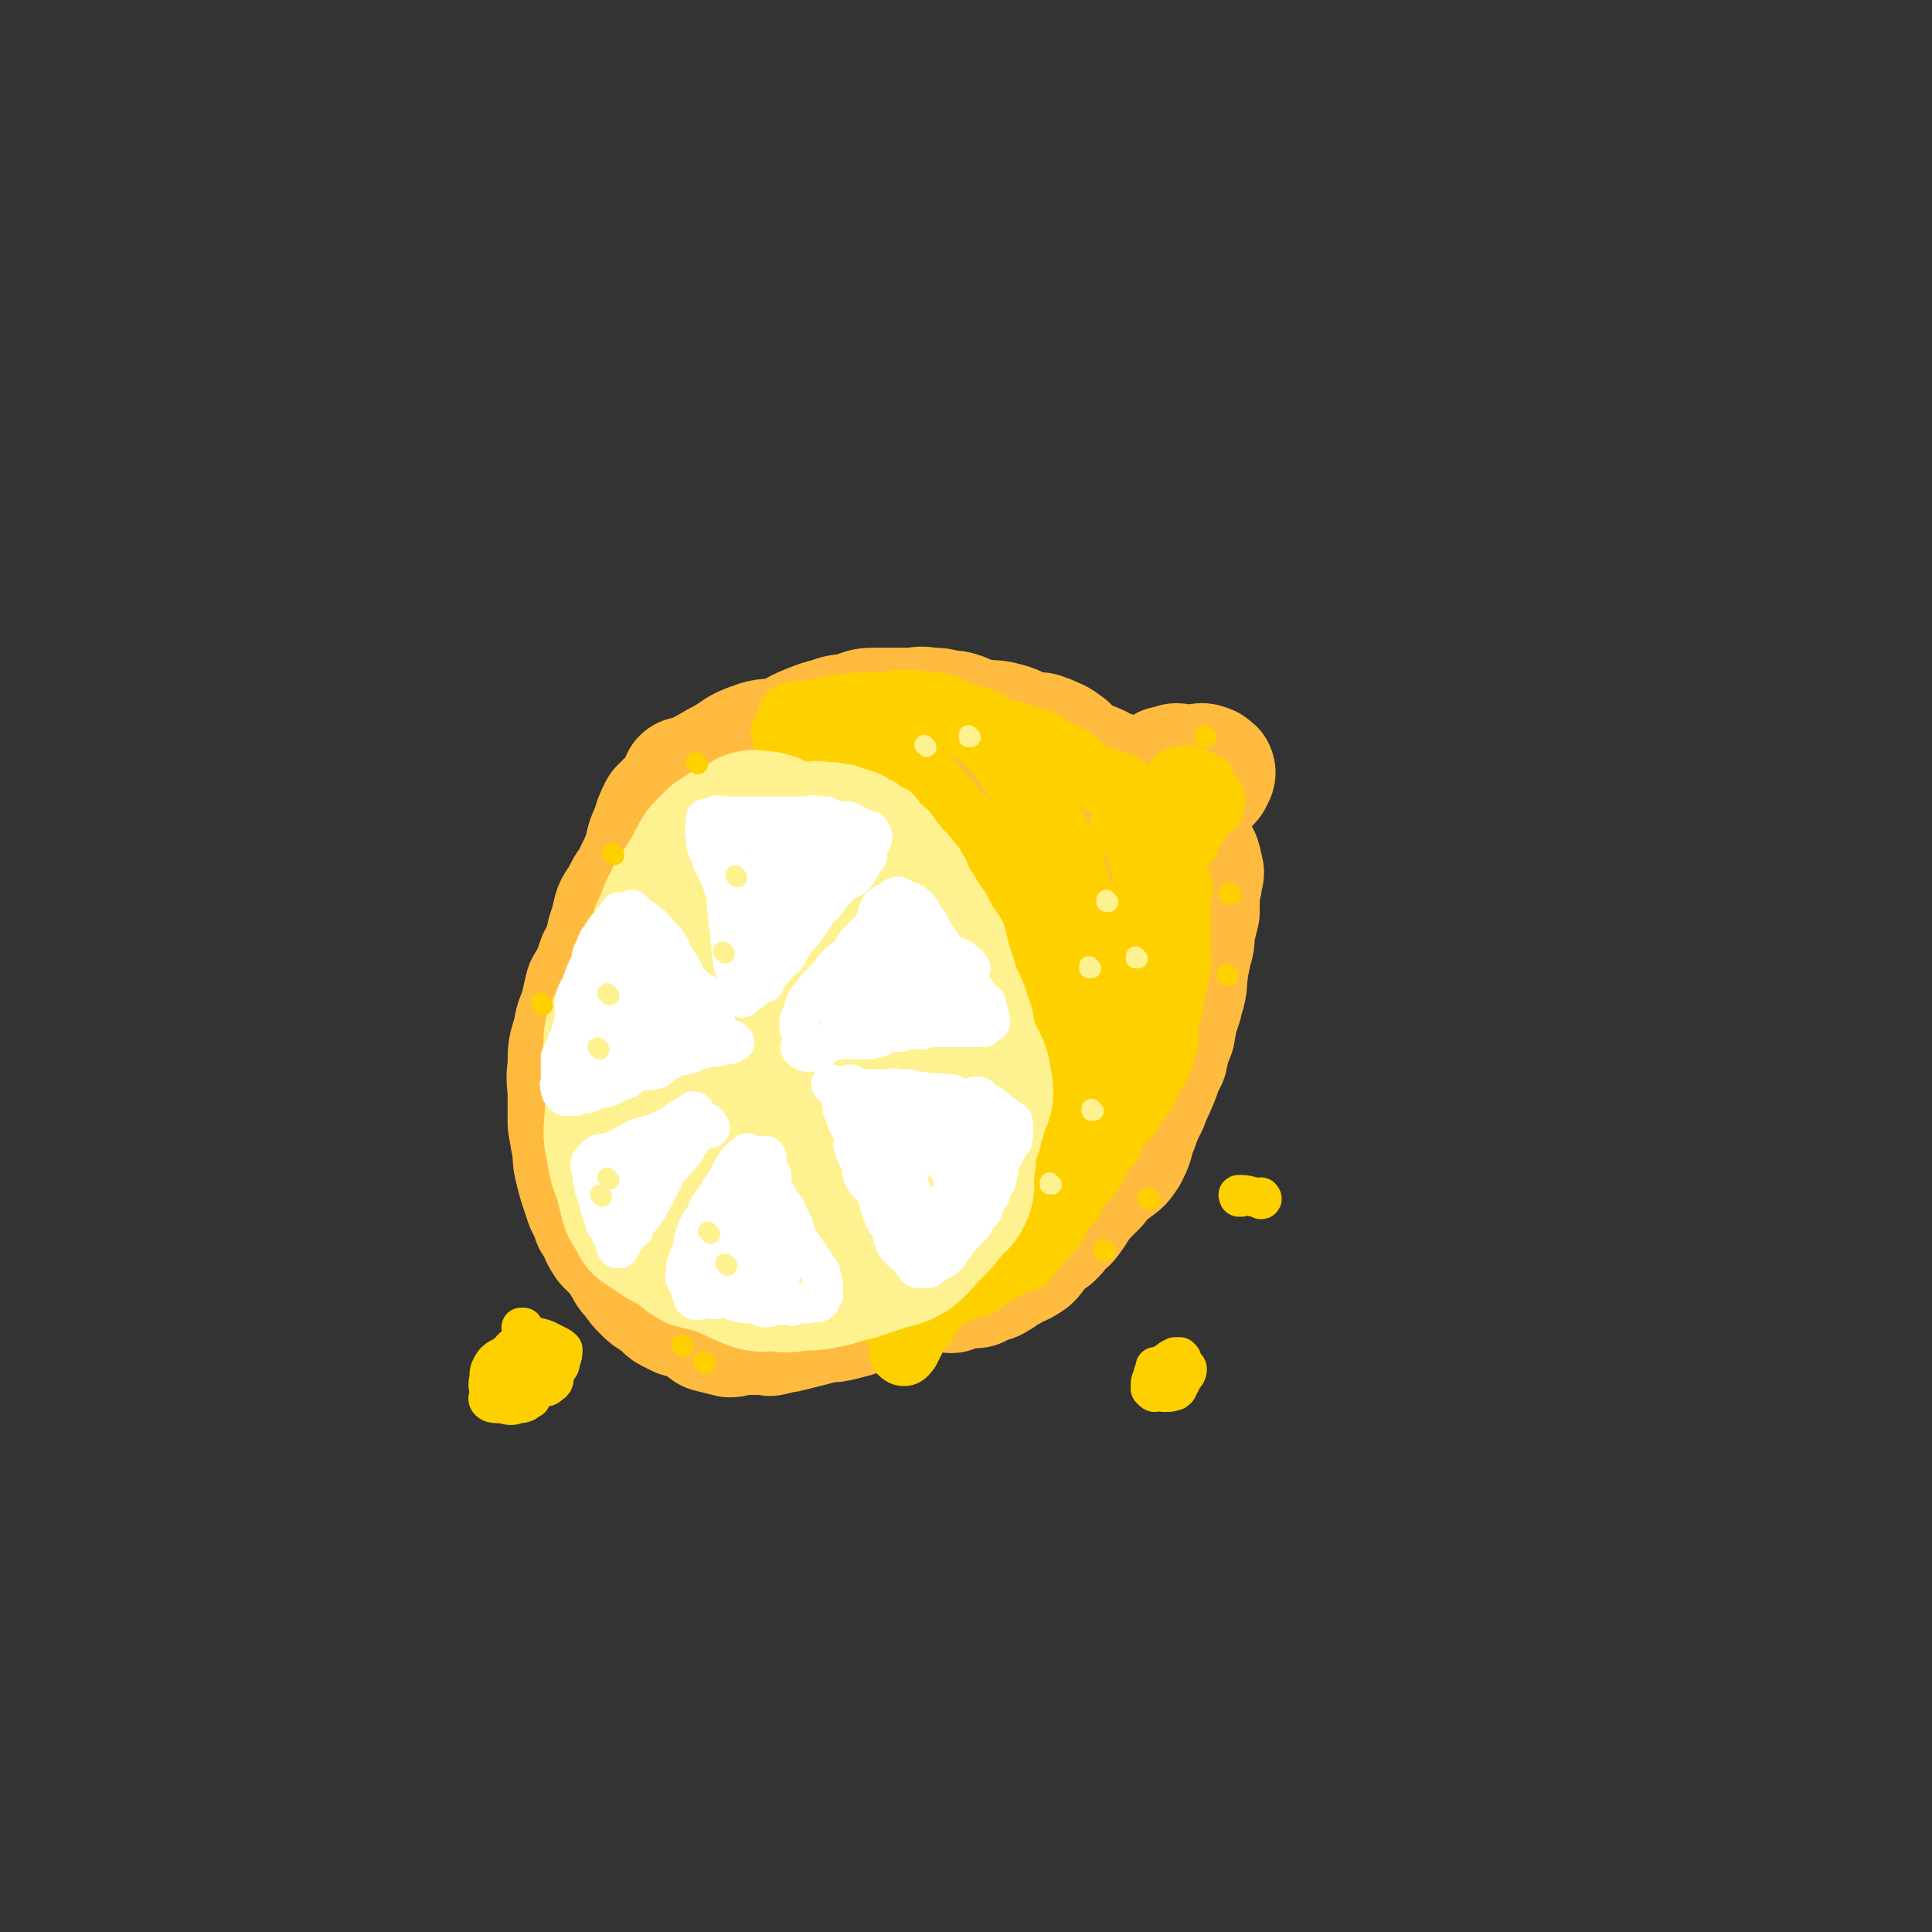 <svg viewBox='0 0 786 786' version='1.1' xmlns='http://www.w3.org/2000/svg' xmlns:xlink='http://www.w3.org/1999/xlink'><rect x="0" y="0" width="786" height="786" fill="#333333" stroke="none"/><g fill='none' stroke='rgb(255,187,64)' stroke-width='53' stroke-linecap='round' stroke-linejoin='round'><path d='M280,319c0,0 -1,-1 -1,-1 0,0 0,0 1,1 0,0 0,0 0,0 0,0 -1,-1 -1,-1 0,0 0,0 1,1 0,0 0,0 0,0 2,-1 2,-1 5,-3 6,-3 5,-3 11,-6 5,-3 5,-4 11,-6 5,-2 6,-1 11,-2 6,-2 6,-3 11,-5 5,-2 5,-2 9,-3 5,-2 5,-1 9,-2 4,-1 4,-2 8,-2 4,0 4,0 7,0 4,0 4,0 8,0 4,0 4,-1 8,0 4,0 4,0 7,1 3,0 3,0 6,1 1,1 1,2 3,2 4,1 4,0 7,1 4,0 4,0 8,1 4,1 4,2 8,3 3,1 3,1 6,1 3,1 3,1 5,2 3,1 3,2 5,3 2,2 2,2 4,4 2,1 2,1 4,2 2,1 3,1 5,2 4,2 3,2 7,3 2,1 2,1 5,2 2,0 2,0 3,1 1,1 1,0 2,1 1,0 1,-1 1,0 1,0 1,0 2,1 0,0 0,0 -1,0 0,0 0,0 0,0 1,0 0,-1 0,-1 0,0 0,0 0,1 0,0 0,0 0,0 1,0 0,-1 0,-1 0,0 0,0 0,1 0,0 0,0 0,0 1,0 0,-1 0,-1 0,0 0,0 0,1 0,0 0,0 0,0 1,0 0,-1 0,-1 0,0 1,0 1,1 0,0 0,0 0,0 0,-1 0,-1 0,-1 1,-1 1,-1 1,-1 0,0 0,0 0,0 1,-1 1,-1 1,-1 1,-1 1,-1 1,-1 1,-1 1,0 1,0 1,-1 1,-1 2,-1 1,-1 1,0 2,0 0,-1 0,-2 0,-2 1,-1 2,0 3,0 1,-1 1,-1 1,-1 1,-1 1,0 2,0 1,0 1,0 2,0 0,0 0,0 1,0 1,0 1,0 2,0 1,0 1,0 2,0 1,0 2,-1 3,0 1,0 1,0 2,1 0,0 0,0 0,0 0,0 0,0 0,0 0,0 1,0 0,1 0,0 0,0 0,0 -1,1 0,1 -1,2 0,0 -1,0 -1,0 -1,1 -1,1 -2,2 -1,1 -1,1 -3,2 0,0 -1,-1 -1,0 -1,0 0,1 -1,2 0,1 -1,0 -2,1 0,1 0,2 -1,3 -1,2 -2,1 -3,3 -1,1 0,2 -1,3 0,0 0,0 -1,0 0,0 0,1 0,1 0,0 0,0 -1,1 0,0 -1,-1 -1,0 0,0 0,0 0,1 0,0 0,0 0,0 1,0 0,-1 0,-1 0,0 0,0 0,1 0,0 0,0 0,0 1,0 0,-1 0,-1 0,0 0,0 0,1 0,0 0,0 0,0 1,0 0,-1 0,-1 0,0 0,0 0,1 0,0 0,0 0,0 1,0 0,-1 0,-1 0,0 0,0 0,1 0,0 0,0 0,0 1,0 0,-1 0,-1 0,0 0,0 0,1 0,0 0,0 0,0 1,0 0,-1 0,-1 0,0 0,0 0,1 0,0 0,0 0,0 1,0 1,-1 1,0 1,0 1,0 1,1 0,0 0,0 0,1 1,1 1,1 1,2 1,1 0,1 0,2 0,1 0,1 0,2 1,1 1,0 1,2 1,1 0,1 0,2 0,1 1,1 0,2 0,2 0,2 -1,3 0,2 0,2 0,3 -1,3 -1,3 -1,6 0,2 1,2 0,5 0,3 -1,2 -1,5 -1,3 0,3 -1,5 0,4 0,4 -1,8 0,3 0,3 -1,6 -1,3 -1,2 -3,5 -1,2 -1,2 -2,5 -1,3 -1,3 -2,6 -1,4 -2,3 -3,6 -2,4 -2,4 -4,8 -3,7 -3,7 -7,13 -1,2 -1,2 -3,4 -2,2 -2,2 -3,4 -1,3 0,3 -2,6 -1,2 -2,1 -3,3 -2,2 -1,2 -2,4 -1,2 -2,2 -3,5 -1,2 0,2 -1,5 -1,2 -1,2 -2,4 0,2 0,2 0,3 -1,2 -1,2 -2,4 -1,0 -1,0 -3,1 -2,1 -2,1 -4,3 -2,1 -2,1 -4,3 -2,1 -2,1 -3,2 -2,1 -2,1 -4,2 -1,1 -1,1 -3,2 -1,0 -1,0 -2,1 -2,1 -2,1 -3,2 -1,0 -1,1 -1,1 -1,1 -1,1 -2,2 -1,1 -1,1 -3,3 0,0 0,0 0,0 -1,1 -1,1 -2,2 0,0 0,0 -1,0 0,1 0,0 -1,1 0,0 0,-1 0,0 -1,0 -1,0 -2,1 0,0 0,0 0,0 0,0 0,0 0,0 -1,0 -1,0 -2,0 0,0 0,0 1,0 0,0 0,0 0,0 0,0 -1,-1 -1,-1 0,0 0,0 1,1 0,0 0,0 1,0 1,0 1,0 2,0 2,-1 1,-1 3,-2 1,-1 1,-1 2,-2 1,-1 0,-1 2,-3 3,-2 3,-2 6,-4 4,-2 4,-2 9,-4 4,-3 5,-2 9,-5 5,-4 5,-4 9,-9 4,-5 4,-5 8,-10 4,-5 4,-5 8,-10 4,-4 4,-4 8,-9 3,-4 4,-4 7,-9 6,-9 5,-10 9,-20 2,-5 2,-5 4,-11 2,-5 2,-5 4,-9 1,-4 1,-4 2,-9 1,-3 1,-3 1,-7 1,-4 1,-4 2,-8 0,-4 0,-4 0,-8 1,-3 1,-3 1,-6 1,-2 1,-2 0,-4 0,-2 0,-2 -1,-3 0,0 0,0 0,0 0,0 0,0 0,0 1,0 0,-1 0,-1 0,0 0,0 0,1 0,0 0,0 0,0 1,0 0,-1 0,-1 -1,0 -1,1 -1,2 0,2 0,2 0,4 -1,3 -2,3 -2,6 0,5 1,6 0,11 0,7 -1,7 -1,14 -1,6 0,6 -1,11 0,6 -1,6 -2,11 -2,6 -2,6 -3,12 -2,5 -2,5 -3,10 -2,4 -2,4 -3,7 -2,5 -2,5 -4,9 -1,4 -2,4 -3,7 -2,4 -1,4 -3,7 -1,5 -1,5 -3,9 -2,3 -2,3 -5,5 -2,2 -2,1 -5,4 -1,1 -1,1 -2,3 -2,2 -2,2 -4,4 -2,2 -2,2 -4,5 -1,1 -1,2 -2,3 -2,3 -2,3 -5,5 -1,2 -1,2 -3,4 -3,2 -3,2 -5,4 -2,2 -2,3 -4,5 -3,2 -3,2 -6,3 -1,1 -1,1 -2,1 -2,1 -2,1 -3,2 -1,1 -1,1 -3,2 -1,1 -1,0 -3,1 -2,1 -2,1 -4,2 -2,0 -2,0 -3,-1 -2,0 -2,0 -3,0 -2,1 -2,2 -4,3 -2,0 -2,-1 -5,-1 -3,1 -3,1 -5,1 -3,0 -3,0 -5,0 -2,1 -2,1 -3,2 -1,0 -1,0 -3,1 -1,0 -1,0 -3,0 -2,1 -2,1 -4,2 -2,0 -2,0 -3,0 -2,1 -2,1 -3,1 -2,0 -2,0 -4,0 -1,1 -1,1 -2,1 -1,0 -1,0 -2,0 -1,1 -1,0 -3,0 -2,0 -2,0 -3,0 -1,0 -1,0 -1,0 -1,0 -1,0 -1,0 -1,0 -1,0 -2,0 0,0 0,0 1,0 0,0 0,0 0,0 0,1 -1,0 -1,0 0,0 0,0 1,0 0,0 0,0 0,0 0,1 -1,0 -1,0 0,0 0,0 1,0 0,0 0,0 0,0 0,1 -1,1 -1,0 0,0 0,0 1,-1 0,0 0,-1 0,-1 1,0 1,0 2,-1 1,-1 1,-1 2,-2 1,-1 1,-1 2,-3 0,0 0,-1 0,-2 0,-1 0,-1 0,-3 0,-2 0,-2 0,-4 0,-2 0,-2 0,-3 0,0 0,0 0,0 -1,-1 -1,-1 -1,-2 -1,-1 -2,-1 -2,-3 -1,-1 0,-2 0,-3 -1,-2 -2,-1 -2,-3 -1,-2 0,-2 0,-3 -1,-4 -1,-3 -1,-7 -1,-3 0,-3 0,-7 -1,-4 -1,-4 -2,-8 0,-4 0,-4 0,-8 -1,-4 -1,-4 -2,-8 -1,-4 -1,-4 -1,-7 -1,-5 -1,-5 -2,-9 -1,-6 -1,-6 -3,-11 -1,-4 -1,-4 -2,-9 -1,-5 -1,-5 -2,-10 -1,-5 -1,-4 -2,-9 -1,-4 -1,-4 -3,-8 0,-3 0,-3 -2,-6 -1,-3 -1,-3 -2,-6 -1,-3 -1,-3 -2,-5 -1,-3 -1,-3 -2,-6 -2,-3 -2,-3 -3,-5 -2,-3 -2,-2 -4,-5 -1,-2 -1,-2 -2,-4 -1,-2 -1,-2 -3,-4 -1,-2 -1,-2 -2,-3 -2,-2 -2,-2 -3,-3 -1,-2 -1,-2 -1,-3 -1,-2 -1,-1 -2,-2 -1,-1 -1,-1 -2,-2 0,0 0,0 -1,0 -1,0 -1,0 -1,0 -1,0 -1,0 -1,0 0,0 0,0 0,0 0,0 0,0 0,0 0,0 -1,-1 -1,-1 0,0 0,0 1,1 0,0 0,0 0,0 -1,0 -1,-1 -2,0 -1,0 -1,0 -2,1 0,0 0,0 -1,0 -2,2 -2,2 -3,3 -2,2 -2,2 -3,5 -2,2 -2,2 -3,5 -2,3 -2,3 -4,6 -3,5 -3,5 -5,10 -3,6 -3,6 -5,11 -3,5 -3,5 -5,10 -3,6 -2,6 -4,11 -3,6 -3,6 -5,11 -1,6 0,7 -1,13 -1,5 -1,5 -2,11 0,5 0,5 0,10 -1,6 -1,6 -1,11 0,5 1,5 2,10 0,5 0,5 0,9 1,4 1,4 2,8 1,5 1,6 3,11 1,4 1,4 3,7 2,2 2,2 4,4 2,2 2,3 4,6 1,2 1,2 3,4 2,3 2,3 4,5 2,2 2,2 4,3 1,1 1,1 3,2 2,1 1,2 3,3 2,1 2,1 4,2 3,1 3,0 6,1 3,2 3,3 6,5 4,1 4,1 8,2 2,0 2,-1 5,-1 2,0 2,0 4,0 3,0 3,0 5,0 2,0 2,1 3,0 3,0 3,-1 6,-1 4,-1 4,-1 8,-2 4,-1 4,-1 7,-2 4,0 4,0 8,-1 4,-1 4,-1 7,-2 3,-1 3,-1 6,-2 4,-2 4,-2 8,-4 4,-3 4,-3 7,-6 5,-4 5,-4 9,-8 4,-4 4,-4 7,-8 3,-5 3,-5 6,-10 4,-6 4,-5 7,-11 4,-6 4,-6 8,-12 4,-7 5,-7 9,-14 4,-7 4,-7 7,-14 2,-7 2,-8 4,-15 2,-7 2,-7 3,-13 2,-6 2,-6 3,-12 0,-6 1,-6 1,-11 1,-6 1,-6 0,-11 0,-6 1,-6 0,-12 -2,-6 -2,-6 -5,-12 -2,-4 -2,-5 -5,-9 -3,-4 -4,-4 -8,-8 -9,-8 -9,-8 -19,-15 -4,-3 -5,-1 -10,-3 -6,-2 -6,-3 -12,-5 -6,-2 -6,-2 -13,-3 -6,-1 -6,-1 -12,-2 -7,0 -7,1 -14,1 -8,1 -9,1 -16,3 -7,3 -8,3 -14,7 -8,6 -8,6 -14,14 -7,7 -8,7 -13,16 -6,10 -6,10 -10,21 -4,11 -4,11 -7,22 -2,13 -1,13 -3,25 -2,12 -4,12 -5,24 -1,10 0,10 1,21 0,8 0,8 2,17 1,6 1,6 4,12 2,6 2,6 5,11 3,4 4,4 8,6 4,2 4,3 9,4 5,1 5,0 9,1 5,0 5,1 9,1 6,0 6,1 12,0 5,-2 5,-3 10,-6 5,-5 5,-5 10,-11 5,-6 5,-7 9,-14 5,-8 5,-8 9,-17 4,-10 4,-10 7,-20 3,-10 3,-10 5,-21 1,-10 1,-10 2,-20 0,-8 0,-8 1,-17 0,-8 0,-8 0,-16 -1,-9 -1,-9 -2,-18 -1,-8 -1,-8 -3,-15 -2,-6 -2,-7 -6,-12 -4,-5 -5,-5 -10,-9 -5,-3 -6,-3 -12,-5 -6,-2 -6,-2 -12,-2 -5,0 -5,0 -11,1 -4,1 -4,0 -9,2 -5,1 -5,1 -9,3 -4,1 -4,1 -7,4 -3,3 -3,3 -5,7 -3,5 -3,5 -5,10 -3,5 -3,5 -5,10 -2,6 -2,6 -4,12 -2,8 -2,8 -4,17 -1,10 -1,10 -1,20 0,9 -1,9 0,19 0,14 0,14 1,27 1,6 1,6 2,11 1,5 0,5 2,10 1,4 1,5 3,8 2,1 2,1 4,2 2,2 2,2 4,3 0,1 0,2 0,3 0,0 0,0 0,0 0,-1 1,0 1,0 0,-1 -1,-1 -1,-1 -2,-2 -2,-2 -3,-3 -3,-5 -2,-6 -5,-10 -4,-6 -4,-6 -7,-11 -4,-6 -4,-6 -7,-12 -3,-6 -3,-6 -5,-13 -2,-6 -2,-6 -3,-12 -1,-6 -2,-6 -2,-12 -1,-6 0,-6 0,-12 1,-7 0,-7 2,-14 1,-6 1,-6 4,-11 3,-6 3,-6 6,-12 4,-6 4,-6 7,-12 4,-5 3,-5 7,-10 4,-4 4,-4 8,-8 5,-4 5,-3 9,-7 4,-3 4,-3 8,-7 3,-2 3,-2 6,-5 3,-2 3,-2 5,-3 0,0 0,0 0,0 0,0 0,0 0,0 0,0 -1,-1 -1,-1 0,0 0,1 0,2 0,0 0,0 0,1 -2,2 -2,2 -4,4 -3,2 -3,2 -7,5 -4,3 -5,2 -9,6 -4,4 -4,4 -8,9 -4,4 -4,4 -7,9 -4,6 -4,6 -7,12 -4,5 -4,5 -7,11 -3,5 -3,6 -6,11 -3,6 -4,6 -7,12 -2,6 -2,6 -5,11 -1,4 -1,4 -2,9 -2,5 -2,4 -3,10 -2,6 -2,6 -2,13 -1,6 0,6 0,12 0,6 0,6 0,11 1,6 1,6 2,11 0,4 0,4 1,8 1,4 1,4 2,7 1,3 1,3 2,6 2,4 2,4 3,7 2,2 2,2 4,4 1,2 1,2 3,4 0,0 0,0 1,1 0,0 0,0 0,0 1,0 1,0 2,1 0,0 0,0 0,0 0,0 0,0 0,0 0,0 0,0 1,0 1,-2 1,-2 1,-3 1,-3 2,-3 2,-7 1,-6 0,-6 1,-13 0,-7 0,-7 1,-14 0,-7 0,-7 0,-15 0,-7 0,-7 0,-15 1,-8 1,-8 2,-15 1,-7 1,-7 3,-14 2,-7 3,-6 5,-13 2,-7 2,-7 4,-13 1,-6 1,-6 3,-12 2,-5 2,-5 5,-10 4,-4 4,-4 9,-8 5,-5 5,-6 10,-10 5,-3 5,-3 10,-5 6,-3 5,-4 11,-6 6,-2 6,-1 12,-3 4,-1 4,-1 8,-4 2,-1 2,-2 3,-3 0,0 0,0 0,0 0,0 0,0 0,0 0,0 1,0 1,1 -1,2 -1,2 -2,5 -2,7 -2,8 -4,15 -5,12 -6,12 -11,24 -6,15 -6,15 -12,29 -7,16 -7,16 -14,32 -7,16 -7,15 -13,31 -4,12 -4,12 -7,25 -2,3 -2,3 -3,7 -1,1 -1,2 0,2 0,0 1,-1 2,-2 8,-8 9,-8 17,-17 14,-16 13,-17 27,-33 16,-18 15,-18 32,-36 14,-14 15,-13 29,-28 9,-9 9,-9 18,-20 4,-5 4,-5 7,-10 2,-3 3,-4 4,-6 0,-1 -1,-1 -2,-1 -3,-1 -3,-1 -6,0 -12,4 -12,4 -23,10 -18,11 -19,11 -35,24 -17,14 -17,14 -30,31 -11,13 -10,14 -17,29 -6,11 -7,11 -11,23 -2,7 -2,7 -1,14 0,4 0,5 3,7 5,3 7,3 13,3 15,-2 16,-1 30,-7 18,-8 19,-8 35,-20 18,-14 17,-15 34,-32 13,-13 13,-13 25,-27 7,-10 6,-10 12,-21 2,-3 2,-3 3,-6 1,-2 1,-3 0,-3 -2,1 -3,2 -6,3 -9,4 -10,3 -18,8 -16,10 -16,11 -30,23 -13,10 -13,10 -24,23 -10,10 -10,10 -18,22 -5,8 -5,8 -9,16 -2,6 -1,6 -3,12 -1,2 -2,2 -3,4 -1,0 -2,0 -1,1 0,0 0,0 1,0 2,-4 2,-4 4,-8 3,-9 4,-9 6,-19 3,-10 3,-10 4,-22 0,-8 0,-8 0,-16 0,-7 -1,-7 -2,-14 -1,-7 -1,-7 -2,-14 -1,-7 -1,-7 -3,-13 -2,-5 -2,-5 -4,-8 -3,-4 -3,-4 -6,-8 -2,-4 -2,-4 -5,-8 -2,-3 -2,-3 -5,-5 -2,-2 -3,-1 -6,-3 -2,-2 -2,-3 -4,-5 -2,-2 -2,-2 -3,-4 -1,-2 -1,-2 -2,-2 0,-1 0,-2 -1,-2 -1,-1 -2,0 -3,0 -2,-1 -2,-1 -4,-1 -2,-1 -2,-1 -3,-2 -2,0 -2,0 -4,0 -1,-1 -1,-1 -3,-1 -1,-1 -1,0 -3,0 -1,0 -1,0 -2,0 -1,0 -1,-1 -2,0 -1,0 -1,0 -2,1 -2,0 -2,0 -3,1 -1,0 -1,0 -2,1 -2,2 -2,2 -4,4 -2,4 -2,4 -3,8 -2,4 -2,4 -3,9 -2,5 -2,5 -4,9 -2,5 -3,4 -5,9 -2,4 -3,3 -4,8 -1,4 -1,4 -2,9 -1,5 -1,5 -1,9 -1,5 -1,5 -1,10 -1,4 -1,4 -1,9 -1,4 0,4 0,9 1,4 0,4 1,7 0,3 0,3 1,5 0,2 0,2 1,4 0,1 0,1 0,2 0,1 -1,1 0,2 0,0 1,0 1,1 0,0 0,0 0,1 0,0 0,0 0,1 0,0 0,0 1,0 0,0 0,0 0,0 0,0 -1,-1 -1,-1 0,0 0,0 1,1 0,0 0,0 0,0 '/></g>
<g fill='none' stroke='rgb(255,208,0)' stroke-width='27' stroke-linecap='round' stroke-linejoin='round'><path d='M323,292c0,0 -1,-1 -1,-1 0,0 0,0 1,1 0,0 0,0 0,0 0,0 -1,-1 -1,-1 3,-1 5,0 9,-1 5,-1 5,-1 9,-2 3,0 3,0 5,0 3,-1 3,-1 7,-1 4,0 4,0 8,0 4,-1 4,-1 9,-1 4,0 4,0 9,1 3,0 3,0 6,1 2,0 2,1 5,2 3,1 3,1 5,2 3,1 3,1 5,1 2,1 2,1 3,2 3,1 3,2 5,3 3,1 3,0 6,1 3,1 3,1 6,2 2,1 2,1 4,1 2,1 2,1 3,2 1,1 1,1 2,2 2,1 2,0 4,1 1,1 1,1 3,2 1,0 1,0 2,1 1,1 1,1 2,2 1,1 1,1 2,2 1,0 1,1 2,1 2,1 2,1 4,2 1,1 1,1 3,1 1,1 2,0 3,1 0,0 0,1 0,1 2,0 2,-1 3,0 1,0 1,1 2,2 0,0 0,0 0,0 1,1 1,0 2,1 1,0 1,1 2,2 1,0 1,-1 2,0 0,0 0,0 0,1 0,0 0,0 0,0 1,0 1,1 2,1 0,0 0,0 0,0 1,0 1,0 2,0 0,0 0,0 0,0 1,0 2,0 2,0 1,-1 1,-1 2,-2 0,0 0,0 1,-1 1,0 1,0 1,0 1,-1 1,-1 1,-1 1,-1 1,-1 2,-2 1,-1 1,-1 2,-2 0,0 0,0 0,-1 0,0 0,0 0,0 1,-1 1,-1 2,-1 1,0 1,0 1,0 0,0 0,0 0,0 1,0 1,-1 2,0 1,0 1,1 2,1 0,0 0,0 0,0 1,0 1,0 2,1 1,1 1,1 1,2 1,1 1,1 2,2 1,1 1,1 2,2 0,0 -1,0 -1,0 0,0 0,1 0,1 1,1 1,0 1,1 0,0 0,1 -1,1 -1,1 -1,1 -2,2 -2,2 -2,2 -3,4 -2,3 -2,3 -4,6 0,2 0,2 -2,4 -1,1 -1,1 -2,2 -1,2 -1,2 -2,3 -1,1 -1,0 -2,0 -1,0 -2,-1 -2,0 0,0 0,0 0,1 0,0 0,0 0,0 1,0 0,-1 0,-1 0,0 0,0 0,1 0,0 0,0 0,0 1,0 0,-1 0,-1 0,1 0,2 0,3 1,1 1,1 1,1 1,1 0,1 0,2 1,1 1,1 2,2 1,0 1,0 2,1 1,1 1,1 2,3 0,2 -1,2 -1,4 0,3 0,3 0,6 0,3 0,3 0,5 0,3 0,3 0,6 0,2 0,2 0,5 0,3 1,3 0,6 0,3 0,3 -1,6 -1,2 -1,2 -1,4 -1,3 0,3 -1,5 0,4 -1,4 -2,8 0,4 0,4 0,8 -1,3 -1,3 -2,7 -1,2 -1,2 -2,4 -2,3 -2,2 -3,5 -1,2 -1,2 -2,4 -1,2 -1,2 -3,4 -2,3 -1,3 -3,5 -2,3 -3,2 -5,5 -2,3 -1,3 -3,7 -2,2 -2,2 -4,5 -1,1 -1,1 -2,3 -1,2 0,2 -2,4 -1,2 -2,2 -4,4 -2,3 -1,3 -3,6 -1,2 -1,2 -3,3 -1,2 -1,2 -3,4 -1,2 0,3 -2,5 -1,2 -2,2 -3,3 -2,2 -2,2 -3,3 -1,2 -1,2 -2,3 -2,2 -1,2 -3,4 -2,1 -2,0 -4,1 -1,0 -1,1 -2,1 -2,1 -2,1 -4,2 -1,0 -1,1 -2,1 -2,1 -2,1 -3,2 -2,1 -2,2 -4,3 -2,1 -2,0 -4,1 -2,1 -2,1 -4,2 -2,0 -2,0 -4,0 -1,1 -1,2 -2,2 -3,0 -3,0 -6,-1 -2,0 -2,0 -4,0 -2,1 -1,1 -3,1 -1,1 -2,0 -3,0 -2,1 -2,2 -3,2 -1,0 -1,0 -1,-1 -1,0 -1,0 -2,0 -1,0 -1,0 -2,0 0,1 0,1 -1,1 0,0 0,0 0,0 -1,1 -1,0 -2,0 -1,0 -1,0 -1,0 -1,0 -1,0 -1,0 0,0 0,0 0,0 -1,1 -2,1 -2,2 0,1 0,1 1,1 0,0 0,0 0,0 0,0 0,0 0,0 0,1 -1,1 -1,0 0,0 0,0 1,-1 0,-1 1,0 1,-1 2,-3 2,-3 4,-5 1,-2 1,-1 3,-3 2,-2 1,-2 3,-4 2,-3 2,-3 3,-5 2,-5 2,-6 3,-11 2,-5 1,-5 3,-9 3,-6 3,-6 6,-11 2,-6 3,-5 5,-11 2,-6 2,-6 3,-12 1,-6 1,-6 2,-12 2,-7 3,-7 3,-13 1,-7 0,-7 0,-15 -1,-5 0,-6 -1,-11 -1,-5 -1,-5 -2,-9 -1,-5 -1,-5 -2,-10 -2,-4 -2,-4 -3,-8 -2,-4 -2,-5 -4,-8 -1,-4 -1,-5 -3,-8 -2,-4 -3,-4 -5,-7 -3,-5 -3,-5 -6,-9 -2,-4 -2,-4 -5,-7 -1,-2 -1,-3 -2,-5 -2,-3 -2,-3 -4,-7 -2,-3 -1,-3 -4,-6 -2,-2 -3,-2 -5,-4 -4,-2 -3,-2 -7,-4 -4,-3 -4,-2 -8,-5 -3,-2 -4,-2 -6,-5 -2,-2 -1,-2 -3,-5 0,0 0,-1 0,-1 -1,-1 -1,-1 -2,-1 0,0 0,0 0,0 0,0 0,0 0,0 -1,0 -1,0 -1,0 0,0 0,0 0,0 0,0 -1,-1 -1,-1 3,2 3,3 7,4 5,3 6,3 11,6 7,3 7,2 13,6 6,4 6,4 10,9 6,5 6,5 10,12 5,7 5,7 9,14 3,7 4,6 6,13 3,8 3,8 6,17 2,8 1,8 3,17 1,8 1,8 3,17 2,8 3,7 4,15 2,9 1,9 1,17 1,8 1,8 0,15 0,8 0,9 -2,16 -1,8 -2,8 -4,16 -2,6 -1,7 -3,13 -2,5 -1,5 -4,10 -2,6 -3,6 -6,12 -3,5 -3,5 -7,10 -2,3 -2,3 -4,6 -1,2 -1,2 -2,3 -1,2 -1,2 -2,3 0,1 0,1 0,1 0,0 0,0 0,0 0,0 0,0 0,0 0,1 -1,0 -1,0 0,-1 1,0 2,-1 1,-2 1,-2 2,-4 2,-4 2,-4 5,-7 3,-5 3,-5 6,-10 4,-8 3,-8 6,-17 3,-9 2,-9 5,-19 4,-10 3,-10 7,-21 4,-11 5,-11 9,-22 4,-9 4,-9 6,-19 1,-9 1,-9 1,-17 1,-8 1,-8 -1,-16 -1,-6 -2,-6 -4,-13 -3,-8 -3,-8 -6,-16 -3,-6 -3,-6 -6,-13 -3,-6 -3,-7 -7,-13 -3,-6 -3,-6 -8,-12 -3,-4 -4,-4 -8,-8 -4,-4 -4,-4 -8,-8 -3,-3 -2,-3 -5,-6 -2,-2 -2,-2 -5,-3 -1,-1 -1,0 -3,0 0,-1 -1,-1 0,-1 0,0 0,1 1,1 2,1 2,1 3,2 7,3 7,3 13,7 7,5 7,5 13,12 6,7 6,7 12,14 5,8 5,8 10,16 6,8 6,8 10,17 4,10 4,10 5,20 2,9 2,9 3,19 0,8 0,8 -1,17 0,9 0,9 -2,18 -2,8 -3,8 -6,15 -4,12 -5,12 -9,23 -1,3 0,3 -1,6 -1,1 -1,2 -2,3 0,1 -1,0 -2,0 0,0 0,0 0,0 1,-1 1,-1 2,-2 3,-3 3,-3 6,-8 5,-8 5,-8 10,-17 6,-10 7,-10 11,-20 5,-11 5,-11 7,-22 2,-10 0,-10 0,-20 0,-11 1,-11 0,-21 -1,-11 -1,-11 -4,-21 -3,-11 -4,-10 -9,-21 -5,-11 -4,-12 -10,-23 -5,-8 -5,-8 -11,-16 -4,-4 -4,-5 -9,-8 -3,-2 -3,-1 -6,-2 0,0 0,0 0,0 1,1 2,0 3,2 6,3 6,3 11,8 8,6 8,6 14,14 7,9 6,9 11,19 5,9 6,9 9,19 3,11 2,11 4,22 2,10 2,10 3,21 1,9 2,9 2,17 -1,9 -1,9 -2,18 -2,8 -2,8 -4,16 -2,4 -2,4 -4,7 -1,2 -1,2 -2,4 -1,0 -1,0 -2,1 0,0 0,0 0,0 1,-1 1,0 1,-1 2,-2 2,-2 3,-4 4,-6 4,-5 8,-12 4,-9 4,-10 8,-20 3,-10 4,-10 7,-20 2,-9 2,-9 4,-18 1,-7 0,-7 1,-14 1,-7 1,-7 2,-14 0,-4 0,-4 -1,-7 0,-4 0,-4 -2,-8 -1,-2 -1,-2 -3,-5 -1,-1 -1,-1 -2,-2 0,0 0,0 -1,0 0,0 0,0 0,0 1,0 1,-1 1,0 1,1 2,1 3,3 2,5 2,5 4,11 2,6 1,6 3,12 2,8 2,8 4,15 2,6 2,6 2,12 1,3 1,3 0,6 0,2 -1,2 -1,4 -1,3 -1,3 -2,6 0,1 0,1 0,2 '/></g>
<g fill='none' stroke='rgb(254,241,144)' stroke-width='53' stroke-linecap='round' stroke-linejoin='round'><path d='M317,374c0,0 -1,-1 -1,-1 0,0 0,0 1,1 0,0 0,0 0,0 0,0 -1,-1 -1,-1 0,0 0,1 1,1 0,0 0,-1 0,-1 -2,-1 -2,-1 -4,-2 -5,0 -5,0 -9,1 -3,0 -3,0 -6,1 -3,1 -3,1 -6,3 -4,3 -4,3 -8,7 -2,2 -1,3 -3,5 -2,3 -3,2 -4,5 -3,4 -2,4 -3,9 -2,4 -2,4 -4,9 -1,5 -1,5 -2,10 0,5 -1,5 -1,11 0,4 0,4 0,8 0,4 -1,4 0,7 0,4 0,4 1,8 1,3 1,3 3,6 2,3 3,3 5,6 2,3 1,3 3,6 2,2 2,3 4,4 3,2 3,1 5,3 4,1 4,1 7,3 4,1 4,2 7,2 5,1 5,1 9,1 5,-1 5,-1 10,-2 6,-2 5,-2 11,-3 6,-2 6,-2 11,-4 6,-2 6,-2 11,-5 5,-3 5,-3 9,-8 5,-4 5,-4 8,-10 3,-5 3,-5 5,-11 2,-6 2,-6 4,-13 1,-7 0,-7 1,-14 1,-5 2,-5 3,-11 1,-5 1,-5 1,-9 -1,-5 0,-5 -2,-9 -1,-3 -2,-3 -5,-7 -3,-4 -3,-4 -8,-8 -4,-4 -4,-4 -9,-9 -4,-4 -4,-4 -8,-8 -5,-5 -5,-5 -10,-8 -5,-3 -5,-2 -10,-4 -5,-3 -5,-3 -10,-6 -4,-2 -4,-2 -8,-4 -3,-1 -3,-1 -6,-1 -2,0 -2,-1 -4,0 -2,0 -2,1 -3,2 -3,1 -3,1 -6,2 -3,2 -3,2 -6,4 -2,2 -2,2 -4,4 -3,3 -2,3 -4,6 -2,4 -2,4 -4,7 -3,5 -4,5 -6,10 -3,5 -2,6 -5,11 -2,7 -3,6 -6,12 -2,5 -2,5 -4,10 -2,5 -2,5 -4,9 -2,6 -3,5 -5,11 -1,5 0,5 0,10 0,5 0,5 0,10 1,5 2,5 3,11 2,4 2,4 3,9 2,4 1,4 2,8 1,3 1,3 3,7 1,3 1,3 3,5 2,3 2,4 3,7 2,2 2,2 3,5 2,2 2,2 4,5 0,1 0,1 1,3 1,1 1,1 3,3 2,2 2,3 4,4 2,1 3,1 5,1 3,1 3,0 6,1 3,0 3,0 7,1 3,0 3,0 7,0 3,0 3,0 6,0 4,0 4,0 8,0 4,0 4,0 9,0 5,-1 5,-1 10,-2 5,-2 5,-2 10,-4 4,-1 4,-1 8,-3 4,-2 5,-2 8,-5 5,-4 5,-4 9,-8 4,-4 5,-4 8,-8 3,-4 3,-4 6,-9 2,-3 2,-3 4,-7 2,-4 2,-4 4,-9 2,-4 2,-4 3,-9 1,-4 1,-4 0,-8 0,-4 0,-4 -1,-8 -1,-4 -1,-4 -2,-8 -1,-4 0,-4 -2,-8 -1,-4 -1,-4 -3,-8 -2,-3 -2,-3 -4,-7 -2,-2 -1,-3 -3,-5 -3,-3 -4,-2 -7,-5 -4,-2 -3,-2 -7,-5 -4,-3 -4,-4 -9,-6 -4,-3 -5,-2 -10,-3 -6,-2 -6,-1 -11,-3 -6,-2 -6,-3 -11,-4 -5,-2 -5,-2 -11,-2 -6,-1 -6,-1 -12,0 -5,0 -5,-1 -10,0 -5,1 -6,1 -11,3 -5,2 -5,2 -9,5 -5,4 -5,4 -9,9 -4,5 -5,5 -7,11 -3,7 -2,7 -4,15 -2,9 -2,9 -3,17 -1,8 -1,8 -2,16 -1,7 -2,7 -2,14 -1,7 0,7 1,14 1,5 1,5 3,10 1,4 1,4 2,8 1,4 1,4 4,8 1,3 1,3 4,5 3,2 3,2 6,4 3,2 3,1 6,3 4,3 4,4 8,6 4,1 4,1 8,2 9,3 8,4 17,7 4,1 4,0 8,0 5,1 5,1 10,0 6,0 6,0 11,-1 6,-1 6,-2 12,-3 6,-2 6,-2 12,-4 6,-2 6,-1 11,-4 5,-4 4,-4 9,-9 4,-4 4,-4 7,-8 3,-4 4,-3 6,-7 2,-4 1,-5 1,-9 1,-5 1,-6 1,-10 1,-5 2,-5 3,-10 1,-3 1,-3 2,-7 1,-3 2,-3 2,-7 0,-4 -1,-4 -1,-7 -1,-4 -1,-4 -3,-7 -1,-4 -2,-3 -4,-7 -2,-4 -1,-4 -2,-7 -1,-4 -1,-4 -3,-7 -3,-3 -4,-3 -7,-5 -4,-3 -4,-2 -8,-4 -3,-3 -3,-3 -6,-5 -3,-2 -3,-2 -6,-4 -3,-2 -2,-3 -6,-4 -3,-2 -4,-2 -8,-3 -5,-2 -5,-2 -9,-3 -4,-2 -4,-2 -8,-4 -3,0 -3,0 -6,0 -3,-1 -4,-1 -6,0 -3,0 -2,1 -4,2 -3,2 -3,2 -6,4 -3,1 -4,1 -6,4 -2,3 -1,3 -3,7 -1,4 -2,4 -3,8 -2,6 -2,6 -2,13 -1,8 -1,8 0,16 0,7 0,8 2,15 1,7 1,7 5,13 3,5 3,6 8,8 3,2 4,1 8,2 4,1 4,1 9,2 5,1 6,2 11,1 4,-1 5,-1 8,-5 3,-4 3,-5 4,-11 2,-9 1,-9 2,-19 1,-10 2,-10 2,-20 0,-6 -1,-6 -3,-12 -2,-4 -1,-5 -5,-7 -4,-3 -5,-3 -10,-3 -5,1 -6,2 -8,6 -5,7 -4,8 -6,17 -2,8 -2,8 -3,17 0,6 -1,6 1,11 1,3 2,4 5,5 4,2 5,2 9,2 6,0 6,-1 12,-2 6,-2 7,-1 11,-5 5,-7 4,-8 7,-17 3,-11 3,-11 5,-22 2,-10 2,-10 2,-21 0,-7 0,-7 -1,-15 -1,-5 -1,-5 -3,-10 -2,-5 -2,-5 -6,-9 -3,-3 -3,-3 -7,-5 -4,-3 -4,-3 -9,-4 -3,-1 -4,-1 -7,0 -4,0 -4,0 -8,1 -3,1 -3,0 -5,2 -3,1 -3,1 -4,3 -2,4 -2,4 -4,8 -2,4 -2,4 -4,9 -3,6 -4,5 -6,11 -2,8 -1,8 -3,16 -2,7 -3,7 -5,14 -2,6 -2,6 -4,13 -1,6 -1,6 -1,12 -1,4 -1,4 0,8 0,4 1,4 3,8 1,4 2,4 4,7 2,3 1,4 3,5 6,4 7,3 14,6 5,3 5,3 10,6 1,0 1,0 2,1 '/></g>
<g fill='none' stroke='rgb(254,241,144)' stroke-width='16' stroke-linecap='round' stroke-linejoin='round'><path d='M310,319c0,0 -1,-1 -1,-1 0,0 0,0 1,1 0,0 0,0 0,0 0,0 -1,-1 -1,-1 2,-1 3,0 7,-1 5,0 5,1 10,1 5,0 5,-1 10,0 4,0 4,0 8,1 2,0 2,0 4,1 3,1 4,1 6,2 3,1 3,2 6,3 2,2 2,2 5,3 2,2 2,2 4,5 3,2 3,2 5,5 3,4 3,4 6,7 3,4 3,3 5,7 2,3 1,3 3,6 2,3 2,3 3,5 3,4 3,4 5,8 2,4 3,4 5,8 1,4 1,4 2,8 1,3 1,3 2,6 1,3 0,3 1,6 1,3 2,3 2,5 0,4 -1,4 -1,8 1,4 1,4 1,7 1,3 0,4 0,7 1,2 1,1 1,3 1,3 2,3 2,5 0,2 0,2 -1,4 0,1 0,1 0,3 0,1 0,1 0,2 0,2 1,2 0,4 0,3 0,2 -1,5 0,3 0,3 -1,6 0,3 0,3 -1,6 -1,2 -1,2 -2,4 -1,2 -1,2 -1,5 -1,2 -1,2 -2,5 -1,1 -1,1 -2,3 -1,1 -1,1 -2,3 -1,2 -1,2 -2,4 -1,2 -1,2 -1,3 -1,2 0,2 -1,3 0,2 -1,1 -1,2 -1,1 -1,2 -1,3 -1,1 -1,1 -2,2 -1,1 -1,1 -3,3 -2,2 -2,2 -3,5 -1,1 -1,1 -1,2 -1,1 -1,1 -2,2 -1,2 -1,2 -3,4 -1,1 -1,1 -3,3 -1,1 -1,1 -2,2 -1,1 -2,1 -3,1 -2,1 -2,1 -3,2 -2,1 -2,1 -4,2 -2,0 -2,0 -3,1 -2,1 -1,2 -3,3 -1,1 -2,0 -3,0 -2,1 -2,1 -3,2 -3,1 -3,1 -6,2 -3,0 -3,0 -6,0 -2,1 -2,1 -5,2 -3,0 -3,0 -6,0 -2,0 -2,0 -3,0 -2,1 -2,1 -3,0 -2,0 -2,0 -3,0 -1,0 -1,0 -2,-1 -2,-1 -2,-1 -4,-2 -2,-1 -3,-1 -5,-2 -2,-1 -1,-2 -3,-3 -2,-2 -2,-2 -5,-4 -2,-1 -2,0 -5,-2 -1,0 -1,0 -2,-1 0,0 0,0 0,-1 '/></g>
<g fill='none' stroke='rgb(255,255,255)' stroke-width='16' stroke-linecap='round' stroke-linejoin='round'><path d='M305,470c0,0 -1,-1 -1,-1 0,0 0,0 1,1 0,0 0,0 0,0 0,0 0,-1 -1,-1 -2,2 -3,2 -5,5 -3,5 -2,5 -6,10 -1,3 -2,3 -4,6 -2,3 -1,3 -3,6 -2,3 -2,3 -3,6 -1,2 -1,3 -1,5 -1,3 -1,3 -2,5 0,1 0,2 0,3 -1,0 -1,0 -1,0 0,1 0,1 0,2 0,1 0,1 0,1 0,1 -1,1 0,2 0,1 0,1 1,2 0,0 0,0 1,0 0,1 0,1 0,2 0,2 0,2 1,3 0,1 0,2 1,2 2,0 2,0 4,-1 2,0 2,0 5,0 2,0 2,0 4,0 3,1 3,2 6,2 2,1 2,0 4,0 2,1 2,1 5,2 2,0 2,0 4,-1 3,0 3,0 5,0 2,0 2,1 3,0 2,0 2,-1 3,-1 2,0 2,1 4,0 1,0 1,0 2,0 1,0 1,0 2,-1 0,0 0,0 0,0 0,0 0,0 0,-1 0,0 0,0 1,-1 0,0 0,0 0,-1 0,0 0,0 0,0 0,0 0,0 0,-1 0,-2 0,-2 0,-3 -1,-2 -1,-2 -1,-4 -1,-2 -1,-2 -2,-3 -2,-3 -2,-3 -4,-6 -1,-1 -1,-1 -2,-3 -1,-1 -1,-1 -2,-2 -1,-2 0,-3 -1,-5 -1,-2 -1,-2 -2,-4 -1,-3 -1,-3 -3,-5 -1,-2 -1,-2 -2,-4 -1,-1 -1,-1 -2,-3 0,-2 0,-2 0,-3 0,-1 0,-1 0,-2 -1,-2 -2,-2 -2,-4 -1,0 0,-1 0,-1 0,-1 0,-1 0,-2 0,0 0,0 0,0 0,0 0,0 0,0 0,0 0,-1 -1,-1 0,0 0,0 0,1 -1,0 -1,0 -2,1 -1,2 -1,2 -2,4 -1,3 0,3 -2,6 -2,4 -3,4 -5,8 -2,4 -2,5 -4,9 -1,4 -2,4 -4,8 -1,3 -1,3 -2,6 -1,2 -1,2 -2,3 -1,3 -2,3 -3,5 -1,2 0,2 -1,4 0,0 0,0 0,0 -1,1 0,1 0,1 0,1 0,1 0,2 0,0 0,0 0,-1 0,0 0,0 0,0 1,0 1,0 2,0 1,1 1,1 3,1 2,1 2,1 3,0 2,0 2,0 4,0 2,-1 2,-2 4,-3 2,-1 3,-1 5,-3 2,-1 2,-2 3,-4 1,-3 1,-3 2,-5 0,-4 0,-4 0,-7 0,-3 0,-3 0,-6 0,-5 0,-5 0,-9 0,-4 0,-4 0,-9 0,-2 0,-2 0,-4 0,0 0,0 0,0 0,0 0,0 0,0 0,0 -1,-1 -1,-1 0,0 1,1 1,2 1,2 1,2 2,4 1,5 1,6 1,11 1,5 0,5 1,10 0,5 0,5 1,9 0,3 -1,4 0,7 0,1 0,1 1,2 0,0 0,0 0,0 0,0 0,0 1,0 0,0 0,0 0,0 0,0 0,0 0,-1 0,0 -1,0 0,-1 0,-1 1,-1 1,-3 1,-3 2,-3 2,-6 0,-3 0,-3 0,-7 0,-3 0,-3 0,-6 -1,-3 -1,-3 -1,-5 -1,-1 0,-1 0,-2 0,0 0,0 0,0 -1,-1 -1,-1 -1,-1 0,0 0,0 0,0 '/><path d='M310,504c0,0 -1,-1 -1,-1 0,0 0,0 1,1 0,0 0,0 0,0 0,0 0,-1 -1,-1 -1,0 -1,0 -1,1 -3,3 -3,3 -5,7 -2,5 -2,5 -4,10 0,1 0,1 -1,2 0,0 0,0 0,0 0,0 0,0 0,0 -1,0 -1,0 -1,0 0,0 0,0 0,0 0,1 0,0 -1,0 0,0 -1,0 -1,0 0,1 0,0 1,0 0,0 0,0 0,0 0,1 -1,0 -1,0 '/><path d='M348,467c0,0 -1,-1 -1,-1 0,0 0,0 1,1 0,0 0,0 0,0 0,0 -1,-1 -1,-1 0,0 0,0 1,1 0,0 0,0 0,0 0,0 -1,-1 -1,-1 1,3 1,3 3,7 1,4 0,4 2,7 2,3 3,3 4,5 2,3 1,3 2,6 1,3 1,3 2,5 1,2 2,2 3,5 0,2 0,2 1,4 0,1 0,1 1,2 0,0 0,0 1,1 0,0 0,1 1,1 0,0 0,-1 1,0 0,0 0,0 0,1 0,0 0,0 0,0 0,0 0,0 1,1 0,0 1,1 1,1 0,0 -1,-1 0,0 0,0 0,0 1,0 0,1 0,1 1,2 0,0 0,0 0,0 0,0 -1,-1 -1,-1 0,0 0,1 1,1 0,1 0,1 1,2 1,0 1,0 2,0 0,0 0,0 1,0 1,0 1,0 2,0 1,-1 1,-1 1,-1 1,-1 1,-2 2,-2 1,-1 2,0 3,-1 1,-1 1,-1 2,-2 1,-2 1,-2 2,-3 1,-1 1,-1 1,-2 1,-1 1,-1 2,-2 1,-1 1,-1 3,-3 1,-1 1,-1 2,-2 1,-2 1,-3 2,-4 1,-2 2,-1 2,-2 1,-2 0,-2 0,-3 1,-2 2,-1 3,-3 0,-1 0,-1 0,-3 1,-1 1,-1 2,-2 1,-2 1,-2 1,-4 1,-2 0,-2 0,-3 1,-1 1,-1 1,-2 1,-1 1,-1 1,-2 1,-2 1,-2 2,-3 0,-1 0,-1 0,-1 1,-1 1,-1 2,-2 0,-1 0,-1 0,-2 1,-1 0,-1 0,-2 0,-1 0,-1 0,-2 0,0 0,0 0,0 0,0 1,0 0,0 0,-1 0,-2 0,-2 -2,-1 -2,-1 -3,-2 -1,0 -1,0 -2,0 0,-1 0,-2 -1,-2 -1,-1 -1,-1 -2,-2 -2,-1 -2,-1 -4,-2 -1,-1 -1,-2 -2,-2 -2,0 -2,0 -4,1 -1,0 -1,0 -3,0 -2,-1 -2,-1 -4,-2 -2,0 -2,0 -3,0 -3,-1 -3,0 -5,0 -3,-1 -3,-1 -6,-1 -2,-1 -2,-1 -4,-1 -2,0 -2,0 -4,0 -2,-1 -2,0 -4,0 -2,0 -2,0 -5,0 -1,0 -1,0 -3,0 -2,0 -2,0 -4,0 -1,-1 -1,-1 -3,-2 -1,0 -1,0 -2,1 -1,0 -1,0 -2,0 -1,0 -1,0 -2,0 -1,0 -1,0 -1,0 0,0 0,0 0,0 0,0 0,0 0,0 0,0 -1,-1 -1,-1 0,0 1,0 2,1 1,2 1,2 2,5 1,4 0,4 2,7 1,4 1,4 4,7 4,5 5,5 9,9 1,2 1,2 2,3 1,2 2,1 3,3 1,1 1,1 2,3 1,1 1,1 2,3 1,3 1,3 2,5 2,3 2,3 3,5 1,2 1,2 2,4 0,1 0,1 0,2 0,2 0,2 1,3 0,2 1,2 1,3 1,1 0,1 1,2 0,1 1,0 2,1 0,0 0,0 0,0 0,0 0,0 1,0 0,-1 0,-1 0,-1 -1,-3 -1,-3 -2,-5 -1,-3 0,-3 -2,-7 -1,-4 -2,-4 -4,-9 -2,-5 -1,-5 -4,-10 -2,-4 -3,-4 -6,-8 -2,-3 -2,-4 -5,-7 -1,-3 -1,-3 -2,-5 -1,-2 -1,-2 -1,-3 -1,-1 0,-2 0,-3 0,0 0,0 0,1 0,0 0,0 0,0 1,0 1,0 2,1 2,1 2,1 5,3 4,3 4,3 7,6 5,4 5,5 10,9 4,2 5,2 8,5 2,1 1,1 2,3 2,2 2,2 3,5 0,1 0,1 1,3 0,0 0,0 1,1 0,0 0,0 0,0 0,0 -1,-1 -1,-1 0,-1 2,0 2,-1 0,-1 0,-2 0,-4 -1,-3 0,-3 0,-6 -1,-3 -2,-3 -3,-7 -1,-3 -2,-3 -3,-6 -2,-2 -1,-3 -3,-5 -3,-3 -3,-3 -7,-6 -2,-1 -2,-1 -4,-2 -1,-1 -2,0 -3,0 -1,-1 -1,-1 -2,-1 0,0 0,0 0,0 0,0 0,0 0,0 0,0 -1,-1 -1,-1 0,0 0,0 1,1 3,1 3,0 6,1 5,2 5,3 10,5 5,1 5,1 9,3 3,0 3,0 5,1 3,1 3,1 6,2 2,0 2,0 3,0 1,1 1,1 2,2 0,0 0,-1 0,0 1,0 0,0 0,0 0,0 1,0 0,1 0,1 0,1 -1,3 -1,2 -2,2 -3,3 -3,3 -3,3 -6,6 -4,4 -4,4 -6,8 -3,4 -2,5 -5,9 -2,4 -3,4 -5,7 -1,3 0,3 -2,5 -1,2 -1,2 -2,2 -1,1 -1,1 -2,2 -1,0 -2,0 -3,0 0,0 0,0 1,0 0,0 1,0 1,0 1,-3 0,-4 2,-7 3,-4 4,-3 6,-8 2,-3 1,-3 3,-7 1,-2 1,-2 3,-4 3,-2 3,-2 5,-4 1,0 1,-1 1,-1 1,-1 1,-1 1,-1 0,-1 0,0 0,0 1,0 1,0 1,0 '/><path d='M342,423c0,0 -1,-1 -1,-1 0,0 0,0 1,1 0,0 0,0 0,0 0,0 -1,-1 -1,-1 0,0 0,0 1,1 0,0 0,0 0,0 0,0 -1,-1 -1,-1 2,0 3,0 6,1 4,0 4,0 7,0 2,-1 2,-1 4,-1 1,-1 1,-1 3,-2 2,0 2,0 5,0 2,-1 2,-1 4,-1 3,-1 3,0 5,0 2,-1 2,-1 3,-1 2,0 2,0 4,0 1,-1 1,0 2,0 2,0 2,0 3,0 1,0 1,0 1,0 2,0 2,0 3,0 1,0 1,0 2,0 0,0 0,0 1,0 0,0 0,0 0,0 1,0 1,0 1,0 1,0 1,0 2,0 1,0 1,0 2,0 0,0 0,0 1,0 0,0 0,0 0,0 1,-1 1,-1 1,-1 1,0 0,-1 0,-1 0,0 0,0 0,0 0,0 0,0 0,0 1,0 0,-1 0,-1 0,0 0,0 0,1 1,0 2,0 2,0 0,-1 0,-1 -1,-1 0,-1 0,-1 0,-1 0,-1 1,-1 0,-2 0,-1 0,0 0,-1 -1,-2 0,-2 -1,-3 0,-1 -1,0 -1,0 -2,-1 -1,-2 -2,-3 -1,-1 -1,-2 -2,-3 -1,-1 -1,0 -2,-1 0,-1 0,-1 -1,-2 -1,-1 -1,-1 -2,-2 -1,-1 -1,-1 -1,-2 -1,-1 0,-2 0,-3 -1,-1 -2,-1 -3,-2 -2,-2 -2,-2 -3,-4 -1,-2 -1,-2 -2,-3 -1,-2 -1,-2 -2,-3 -1,-2 -1,-2 -2,-4 0,-1 -1,-1 -2,-2 -1,-2 0,-2 -2,-4 0,-1 -1,-1 -1,-1 -1,-1 -1,-1 -2,-2 -1,0 -1,1 -2,1 0,-1 0,-1 -1,-1 0,0 0,0 0,0 -1,-1 -1,-2 -2,-2 -1,-1 -1,0 -2,0 0,0 1,0 1,0 -1,0 -1,0 -1,0 -1,1 -1,1 -2,2 -1,0 -1,0 -2,1 -1,0 -1,0 -2,1 -1,2 -1,2 -1,4 -1,2 -1,2 -2,4 -1,2 -1,1 -3,3 -1,1 -1,1 -3,3 -2,2 -1,2 -3,5 -2,2 -3,2 -5,4 -2,2 -2,2 -3,4 -2,2 -2,2 -4,4 -2,2 -2,2 -4,5 -2,2 -2,2 -3,5 0,0 0,1 0,1 -1,3 -2,3 -2,5 0,2 0,2 1,5 0,2 0,2 0,3 0,1 0,1 0,2 0,0 0,0 0,0 0,0 0,0 0,0 0,0 -1,0 0,1 0,0 1,0 2,1 1,0 2,0 3,0 3,-1 3,-2 5,-3 3,-2 2,-2 5,-3 3,-2 3,-1 6,-2 3,-2 3,-2 5,-5 3,-2 3,-2 5,-4 2,-2 3,-1 5,-3 2,-2 2,-2 5,-3 2,-1 3,0 5,-1 3,-1 3,-2 5,-4 2,-1 3,-1 5,-2 2,0 2,-1 4,-1 1,0 1,0 2,0 1,-1 1,-1 1,-1 1,-1 1,-1 2,-1 1,0 1,0 2,0 0,-1 0,-1 0,-1 1,-1 1,0 2,0 0,0 0,0 -1,0 0,0 0,0 0,0 0,-1 0,-1 -1,-2 0,0 1,0 0,0 -1,-1 -1,-1 -2,-2 -2,-1 -2,-1 -5,-2 -3,-1 -3,-2 -6,-2 -4,0 -4,0 -8,1 -2,0 -2,0 -4,0 -1,0 -1,0 -3,0 -1,0 -1,-1 -2,0 -1,0 -1,0 -2,1 -2,0 -2,0 -3,1 -1,1 -1,1 -2,2 -2,3 -2,4 -4,6 -2,4 -2,4 -5,8 -2,3 -3,3 -5,6 0,1 1,1 1,2 -1,0 -1,0 -1,0 0,0 0,0 0,0 0,0 -1,-1 -1,-1 0,0 0,1 1,1 1,-1 1,-1 2,-2 2,-3 2,-3 5,-5 3,-3 3,-2 6,-5 3,-3 3,-3 6,-6 3,-2 3,-2 6,-3 3,-1 3,-1 5,-2 1,-1 1,-2 2,-2 0,-1 0,0 1,0 0,0 0,0 0,0 0,0 -1,-1 -1,-1 0,0 0,1 0,2 -1,0 -1,0 -2,1 -3,3 -3,3 -6,6 -3,2 -3,1 -6,4 -3,2 -3,2 -5,4 -1,2 -1,2 -2,3 -1,2 -1,2 -2,4 0,0 0,0 0,1 0,0 0,0 0,0 1,-1 0,-2 1,-3 1,-2 1,-2 2,-5 2,-3 3,-3 5,-6 1,-1 1,-1 2,-2 0,-2 0,-2 1,-3 1,-2 1,-1 2,-3 1,-1 1,-1 1,-2 1,-2 1,-2 2,-3 1,-2 1,-2 2,-3 0,-2 -1,-2 0,-3 0,-1 0,-1 1,-2 0,0 -1,0 0,0 0,-1 0,-1 1,-2 0,0 0,0 0,0 1,-1 1,-1 1,-1 0,0 0,0 1,0 '/><path d='M374,400c0,0 -1,-1 -1,-1 0,0 0,0 1,1 0,0 0,0 0,0 0,0 -1,-1 -1,-1 0,0 0,0 1,1 0,0 0,0 0,0 1,1 1,1 3,3 2,2 2,2 4,4 2,2 2,2 3,3 0,0 0,0 0,0 0,0 0,0 1,1 0,0 0,0 1,1 0,0 0,0 0,0 0,0 -1,1 0,1 0,0 0,0 1,0 '/><path d='M297,345c0,0 -1,-1 -1,-1 0,0 0,0 1,1 0,0 0,0 0,0 0,0 -1,-1 -1,-1 0,0 0,0 1,1 0,0 0,0 0,0 0,0 -1,-1 -1,-1 0,0 1,1 1,1 -1,0 -1,0 -1,0 0,0 0,0 0,0 -1,0 -1,0 -1,0 0,2 0,2 0,3 -1,3 -1,3 -1,5 0,4 1,4 1,8 1,6 0,6 1,11 0,5 1,5 1,10 1,4 0,4 1,8 0,2 0,2 1,4 0,3 1,3 1,5 0,0 0,0 0,1 -1,0 -1,1 0,1 0,1 1,1 1,2 0,1 0,1 0,1 0,1 0,1 0,1 0,0 0,0 1,1 0,0 0,0 0,0 0,0 0,0 0,0 0,0 -1,-1 -1,-1 0,0 0,0 1,1 0,0 0,0 0,0 0,0 -1,-1 -1,-1 0,0 0,0 1,1 0,0 0,0 0,0 1,-1 0,-1 1,-2 1,-1 1,0 3,-1 1,-1 1,-1 2,-2 1,-1 1,-1 3,-3 2,-2 2,-2 4,-4 2,-3 3,-3 5,-5 2,-4 2,-4 4,-7 3,-3 3,-3 5,-6 2,-3 2,-3 4,-6 1,-2 2,-1 3,-3 2,-2 1,-2 3,-4 2,-2 2,-2 4,-4 3,-2 3,-1 5,-3 1,-2 1,-2 2,-3 0,-2 0,-2 1,-3 1,-1 2,-1 2,-2 0,-1 0,-1 0,-2 -1,-1 -1,-1 0,-2 0,-1 0,-1 1,-1 0,-1 0,-1 1,-2 0,0 0,0 0,0 0,-1 0,-1 0,-1 0,0 0,0 0,0 0,0 -1,-1 -1,-1 0,0 1,1 1,1 -1,0 -1,0 -2,0 0,0 1,0 1,0 0,-1 0,-1 0,-2 -1,0 -1,0 -1,0 -2,-1 -2,-1 -4,-2 -2,-1 -2,-1 -4,-2 -2,0 -2,0 -4,0 -3,-1 -3,-1 -5,-2 -2,0 -2,0 -4,0 -2,-1 -2,0 -5,0 -1,0 -1,0 -3,0 -2,0 -2,0 -4,0 -1,0 -1,0 -2,0 -2,0 -2,0 -4,0 -2,0 -2,0 -3,0 -2,0 -2,0 -4,0 -1,0 -1,0 -2,0 -1,0 -1,0 -3,0 -2,0 -2,0 -4,0 -2,0 -2,0 -3,0 -1,0 -1,0 -2,0 -1,0 -1,-1 -2,0 -1,0 -1,0 -2,1 0,0 0,0 -1,0 0,1 0,1 0,1 0,0 0,0 0,0 0,0 -1,-1 -1,-1 0,0 1,0 1,1 0,1 -1,1 -1,2 0,2 -1,2 0,3 0,5 0,5 2,9 1,3 1,3 2,5 1,2 1,2 2,4 1,3 1,3 2,6 2,3 2,3 3,6 2,4 2,4 4,7 1,4 1,4 2,8 1,3 1,3 2,6 0,2 0,2 1,3 0,2 0,2 1,3 0,1 0,1 1,2 0,0 0,0 0,0 0,0 0,0 1,1 0,0 0,-1 1,0 0,0 0,0 0,1 0,0 0,0 0,0 0,0 0,0 0,0 0,0 -1,0 -1,-1 1,-1 2,-1 2,-3 2,-3 2,-3 3,-7 1,-4 0,-4 0,-8 1,-5 1,-5 2,-9 1,-3 1,-3 2,-7 0,-3 0,-3 1,-6 0,-2 0,-2 1,-4 1,-2 1,-2 1,-4 1,-2 0,-2 1,-3 0,-2 0,-2 2,-3 1,-1 1,-1 2,-2 1,-1 1,-2 2,-3 1,-1 1,-1 2,-1 1,0 1,0 2,0 1,0 1,0 2,0 0,0 0,0 0,0 0,0 -1,-1 -1,-1 0,0 1,0 1,1 -1,0 -1,0 -2,1 -1,1 0,1 -1,3 -2,1 -2,1 -4,3 -2,1 -2,1 -4,3 -2,2 -2,2 -4,4 -1,2 -1,2 -3,3 -1,1 -1,0 -2,1 -1,0 -1,0 -1,0 0,0 0,0 0,0 -1,-1 -1,-1 -1,-2 -1,0 -1,0 -2,0 -1,0 -1,0 -2,0 -1,0 -1,0 -2,0 0,0 0,0 0,0 0,0 0,0 0,0 0,0 -1,-1 -1,-1 0,0 0,0 1,1 0,0 0,0 0,0 0,0 -1,-1 -1,-1 0,0 1,1 1,1 2,1 2,1 3,2 2,1 2,1 4,3 1,2 2,2 2,3 1,3 0,3 1,6 0,3 0,3 0,5 0,3 0,3 1,5 0,0 0,0 0,1 -1,0 -1,1 -2,1 0,0 1,0 1,0 0,-1 -1,-1 0,-1 0,-1 1,-1 1,-2 0,-1 -1,-1 0,-3 0,-2 0,-2 1,-4 1,-3 0,-3 2,-5 1,-2 1,-2 2,-4 1,-2 1,-2 2,-4 1,-1 1,-1 3,-2 2,-3 2,-4 5,-6 2,-2 2,-2 4,-4 2,-1 1,-1 3,-3 0,-1 0,-1 1,-1 0,-1 0,-1 1,-2 0,0 -1,0 0,0 0,0 0,0 0,0 1,0 1,0 1,0 0,0 0,0 0,0 -1,-1 -1,-1 -1,-1 -1,0 -2,0 -3,0 -2,-1 -2,-1 -5,-2 -3,-1 -3,-1 -6,-2 -3,0 -3,0 -7,0 -1,0 -1,0 -3,0 -2,0 -2,0 -4,0 -1,0 -1,-1 -2,0 -1,0 0,1 0,1 -1,0 -1,0 -1,0 -1,0 -1,0 -1,0 -1,0 0,0 0,1 0,1 0,1 0,2 2,2 2,2 3,3 2,2 2,2 4,3 2,2 2,2 4,4 1,1 1,1 2,2 0,1 0,1 1,1 0,0 0,1 0,1 0,1 0,1 1,2 0,0 0,0 0,0 -1,1 -1,1 -2,2 0,1 0,1 -1,2 -2,2 -2,2 -3,5 -1,2 -1,2 -2,4 -2,3 -2,3 -3,5 -1,1 -1,2 -2,3 0,0 0,0 -1,1 0,0 0,0 0,0 '/><path d='M305,359c0,0 -1,-1 -1,-1 0,0 0,0 1,1 0,0 0,0 0,0 0,0 -1,-1 -1,-1 0,0 1,0 1,1 0,0 0,0 0,1 0,3 0,3 0,7 1,3 0,4 1,7 0,0 0,0 0,1 1,0 1,0 1,0 0,0 0,0 0,0 0,0 -1,-1 -1,-1 '/><path d='M258,371c0,0 -1,-1 -1,-1 0,0 0,0 1,1 0,0 0,0 0,0 0,0 -1,-1 -1,-1 0,0 0,0 1,1 0,0 0,0 0,0 1,1 1,1 2,2 2,1 2,1 4,3 2,1 2,1 3,3 2,2 2,2 4,4 2,3 2,3 3,6 1,1 1,1 2,3 1,1 1,2 2,3 1,3 1,3 3,5 1,2 1,2 3,3 1,1 1,0 2,1 1,0 0,1 1,2 0,0 0,0 0,1 0,0 0,0 1,1 0,1 0,1 1,2 0,0 0,0 0,1 0,0 -1,0 0,1 0,0 0,0 1,1 0,0 0,0 1,1 0,0 0,0 0,0 0,0 0,0 0,0 0,0 -1,-1 -1,-1 0,0 0,0 1,1 0,0 0,0 0,0 -1,0 -1,0 -1,0 0,-1 0,-2 0,-3 -2,-2 -2,-2 -4,-4 -2,-2 -1,-3 -3,-5 -2,-1 -3,-1 -4,-3 -3,-1 -3,-1 -4,-3 -2,-3 -2,-3 -4,-5 -1,-2 -1,-2 -2,-3 -2,-2 -1,-3 -3,-5 -2,-2 -2,-2 -4,-3 -2,-2 -3,-2 -5,-4 -1,-1 0,-1 -1,-3 -1,0 -1,0 -2,-1 0,0 0,0 0,0 -1,0 -1,0 -1,0 0,0 0,0 0,0 0,0 0,-1 -1,-1 0,0 -1,1 -1,2 -1,1 -1,1 -2,2 -1,2 -2,2 -3,4 -2,3 -3,3 -4,7 -2,3 -1,3 -2,6 -2,4 -2,4 -3,7 -1,4 -2,3 -3,7 -1,4 0,4 0,8 -1,3 -1,3 -2,7 -1,2 -1,2 -2,5 -1,2 -1,2 -2,4 0,1 0,2 0,3 0,3 0,3 0,5 0,0 0,0 0,1 0,1 0,1 0,2 0,0 -1,0 0,1 0,2 0,2 1,3 0,1 1,0 1,1 2,0 2,0 4,0 2,-1 2,-1 5,-1 2,-1 2,-1 5,-2 3,-1 3,0 6,-2 2,-1 2,-1 5,-2 2,-2 2,-2 5,-3 3,-1 3,0 7,-1 2,-1 2,-2 4,-3 2,-1 2,-1 4,-2 2,-1 2,0 5,-1 2,-1 2,-1 5,-2 3,-1 3,-1 7,-1 1,-1 1,-1 3,-1 1,0 1,0 2,0 1,-1 1,-1 1,-1 0,0 0,0 1,0 0,0 0,0 0,0 0,0 -1,-1 -1,-1 0,0 1,1 1,1 -1,0 -1,0 -2,0 -1,-1 -1,-1 -2,-2 0,0 0,0 -1,1 0,0 0,0 0,0 -1,0 -1,0 -1,0 -1,-1 -1,-1 -1,-1 0,-1 0,-1 0,-2 0,0 0,0 0,1 0,0 0,0 0,0 -1,-1 -1,-1 -1,-1 -1,-1 -2,-1 -3,-1 -1,0 -1,0 -3,0 -1,-1 -1,0 -3,0 -2,0 -2,-1 -3,0 -3,0 -3,0 -6,1 -5,1 -5,1 -9,3 -4,1 -4,2 -8,3 -2,1 -3,-1 -5,0 -1,1 -1,2 -2,3 0,1 0,0 0,1 0,0 0,0 0,0 0,0 -1,-1 -1,-1 1,0 2,1 2,0 2,-2 2,-2 3,-4 2,-4 2,-4 4,-8 1,-5 1,-5 3,-10 1,-4 2,-4 3,-8 1,-3 1,-3 1,-6 1,-2 1,-2 1,-4 0,-1 0,-1 0,-1 0,0 0,0 0,0 -2,0 -2,-1 -4,0 -2,0 -2,-1 -4,1 -3,3 -3,3 -5,7 -3,5 -3,5 -6,11 -2,4 -2,5 -3,9 -1,4 -1,4 -2,7 -1,2 -2,2 -3,5 -1,1 -1,2 0,3 0,1 0,1 1,1 2,1 2,1 4,1 3,-2 4,-2 7,-5 3,-2 3,-3 6,-6 2,-3 2,-3 6,-5 2,-2 3,-2 5,-4 3,-3 3,-3 5,-6 1,-1 0,-1 1,-2 0,-1 0,-1 1,-1 0,0 0,0 0,0 0,-1 1,-1 1,-1 1,-1 0,-2 1,-2 1,0 1,1 3,2 1,0 1,0 2,0 0,0 0,0 0,0 0,0 -1,-1 -1,-1 0,0 1,0 1,1 0,0 -1,0 -1,0 -2,-1 -2,-1 -4,-1 -4,0 -4,0 -7,0 -2,-1 -2,-1 -5,-2 -1,0 -1,0 -2,0 0,0 1,0 1,0 0,0 0,0 0,0 0,1 0,1 1,2 1,1 1,1 3,3 2,1 2,2 4,3 4,2 4,2 7,3 3,2 2,2 5,4 1,0 1,-1 3,0 1,0 1,0 2,1 0,0 0,0 1,0 0,0 0,0 0,0 0,0 0,0 0,0 0,0 0,-1 -1,-1 -1,-1 -2,-1 -3,-1 -3,-1 -3,-1 -6,-2 -4,0 -4,1 -8,1 -3,0 -3,-1 -6,0 -3,1 -2,2 -4,4 -3,2 -3,1 -5,3 -2,2 -2,2 -4,4 -1,1 0,2 -1,3 -1,1 -1,0 -2,1 0,0 0,1 0,2 0,0 0,0 0,1 0,0 0,0 0,1 0,0 0,0 0,1 0,0 0,0 0,0 0,0 -1,-1 -1,-1 1,0 2,0 3,0 1,0 2,0 3,-2 1,-1 1,-1 2,-2 '/><path d='M283,453c0,0 -1,-1 -1,-1 0,0 0,0 1,1 0,0 0,0 0,0 0,0 -1,-1 -1,-1 0,0 0,0 1,1 0,0 0,0 0,0 0,0 0,-1 -1,-1 -2,1 -2,2 -5,3 -4,3 -4,3 -8,5 -2,1 -3,1 -6,2 -4,1 -4,1 -7,3 -3,1 -3,2 -6,3 -2,1 -2,1 -4,1 -2,1 -2,0 -3,1 -1,0 0,1 0,2 -1,0 -1,0 -1,1 0,0 0,0 0,0 0,0 0,-1 -1,-1 0,0 -1,1 -1,2 0,1 0,1 1,3 0,1 0,1 0,3 1,2 0,2 1,4 1,3 1,3 2,7 1,3 1,3 2,6 0,1 0,1 1,1 0,1 0,1 1,2 0,1 0,1 1,2 0,0 0,0 0,1 0,0 1,0 1,1 0,0 0,0 0,1 0,0 0,0 1,1 0,1 -1,1 0,2 0,0 0,0 0,0 1,-1 1,0 1,0 0,-1 0,-2 1,-2 0,-1 0,-1 1,-2 0,0 0,0 1,-1 1,-1 1,-2 3,-3 1,-3 1,-3 3,-5 3,-4 3,-4 5,-8 2,-4 2,-4 4,-8 1,-3 2,-3 4,-6 2,-2 2,-2 4,-4 2,-3 1,-3 3,-5 1,-2 1,-2 3,-4 1,-1 1,-1 2,-1 0,-1 1,0 2,0 0,0 1,0 1,0 0,0 -1,0 -1,0 -1,-1 0,-2 0,-2 -1,0 -1,1 -1,1 -1,1 -1,1 -2,2 -2,2 -2,1 -5,3 -4,3 -4,3 -7,7 -5,5 -4,6 -9,10 -2,2 -3,1 -6,2 -2,2 -2,2 -3,5 -1,1 -1,1 -1,3 0,0 0,0 0,1 0,0 0,0 0,0 0,-1 0,-1 0,-1 2,-2 2,-2 3,-5 3,-4 3,-4 6,-8 2,-4 3,-4 6,-7 3,-4 3,-4 5,-7 2,-2 2,-3 3,-4 1,-1 2,0 2,0 0,0 0,0 0,0 0,0 0,0 0,0 0,0 -1,-1 -1,-1 0,0 0,1 0,2 -1,3 -1,3 -3,5 -3,2 -4,1 -7,3 -3,3 -3,3 -6,7 -3,3 -3,3 -6,7 -1,2 0,2 -1,4 -1,1 -1,1 -2,2 0,0 1,1 1,1 0,0 0,1 0,1 1,-2 1,-2 3,-4 3,-4 3,-4 6,-8 4,-4 4,-4 8,-8 3,-3 3,-3 5,-5 2,-2 2,-2 4,-3 '/></g>
<g fill='none' stroke='rgb(254,241,144)' stroke-width='8' stroke-linecap='round' stroke-linejoin='round'><path d='M444,394c0,0 -1,-1 -1,-1 0,0 0,0 0,1 0,0 0,0 0,0 1,0 0,-1 0,-1 0,0 0,0 0,1 '/><path d='M451,367c0,0 -1,-1 -1,-1 0,0 0,0 0,1 0,0 0,0 0,0 1,0 0,-1 0,-1 0,0 0,0 0,1 '/><path d='M463,390c0,0 -1,-1 -1,-1 0,0 0,0 0,1 0,0 0,0 0,0 1,0 0,-1 0,-1 '/><path d='M428,482c0,0 -1,-1 -1,-1 0,0 0,0 0,1 0,0 0,0 0,0 1,0 0,-1 0,-1 0,0 0,0 0,1 '/><path d='M445,452c0,0 -1,-1 -1,-1 0,0 0,0 0,1 0,0 0,0 0,0 1,0 0,-1 0,-1 0,0 0,0 0,1 '/><path d='M377,304c0,0 -1,-1 -1,-1 0,0 0,0 1,1 0,0 0,0 0,0 0,0 -1,-1 -1,-1 0,0 0,0 1,1 '/><path d='M395,300c0,0 -1,-1 -1,-1 0,0 0,0 0,1 0,0 0,0 0,0 1,0 0,-1 0,-1 0,0 0,0 0,1 '/></g>
<g fill='none' stroke='rgb(255,208,0)' stroke-width='8' stroke-linecap='round' stroke-linejoin='round'><path d='M450,509c0,0 -1,-1 -1,-1 0,0 0,0 0,1 0,0 0,0 0,0 1,0 0,-1 0,-1 0,0 0,0 0,1 '/><path d='M468,488c0,0 -1,-1 -1,-1 0,0 0,0 0,1 0,0 0,0 0,0 1,0 0,-1 0,-1 0,0 0,0 0,1 '/><path d='M491,300c0,0 -1,-1 -1,-1 0,0 0,0 0,1 0,0 0,0 0,0 1,0 0,-1 0,-1 0,0 0,0 0,1 0,0 0,0 0,0 1,0 0,-1 0,-1 '/><path d='M497,313c0,0 -1,-1 -1,-1 0,0 0,0 0,1 0,0 0,0 0,0 1,0 0,-1 0,-1 0,0 0,0 0,1 '/><path d='M501,364c0,0 -1,-1 -1,-1 0,0 0,0 0,1 0,0 0,0 0,0 1,0 0,-1 0,-1 '/><path d='M500,397c0,0 -1,-1 -1,-1 0,0 0,0 0,1 0,0 0,0 0,0 1,0 0,-1 0,-1 '/><path d='M287,555c0,0 -1,-1 -1,-1 0,0 0,0 1,0 0,0 0,0 0,0 0,1 -1,0 -1,0 0,0 0,0 1,0 0,0 0,0 0,0 '/><path d='M278,548c0,0 -1,-1 -1,-1 0,0 0,0 1,0 0,0 0,0 0,0 0,1 -1,0 -1,0 0,0 0,0 1,0 0,0 0,0 0,0 '/><path d='M284,311c0,0 -1,-1 -1,-1 0,0 0,0 1,1 0,0 0,0 0,0 0,0 -1,-1 -1,-1 0,0 0,0 1,1 0,0 0,0 0,0 '/><path d='M250,348c0,0 -1,-1 -1,-1 0,0 0,0 1,1 0,0 0,0 0,0 0,0 -1,-1 -1,-1 0,0 0,0 1,1 '/><path d='M221,409c0,0 -1,-1 -1,-1 0,0 0,0 1,1 0,0 0,0 0,0 0,0 -1,-1 -1,-1 0,0 0,0 1,1 0,0 0,0 0,0 '/></g>
<g fill='none' stroke='rgb(254,241,144)' stroke-width='8' stroke-linecap='round' stroke-linejoin='round'><path d='M296,515c0,0 -1,-1 -1,-1 0,0 0,0 1,1 0,0 0,0 0,0 0,0 -1,-1 -1,-1 0,0 0,0 1,1 '/><path d='M289,502c0,0 -1,-1 -1,-1 0,0 0,0 1,1 0,0 0,0 0,0 0,0 -1,-1 -1,-1 0,0 0,0 1,1 0,0 0,0 0,0 '/><path d='M245,487c0,0 -1,-1 -1,-1 0,0 0,0 1,1 0,0 0,0 0,0 0,0 -1,-1 -1,-1 0,0 0,0 1,1 '/><path d='M248,480c0,0 -1,-1 -1,-1 0,0 0,0 1,1 0,0 0,0 0,0 '/><path d='M244,427c0,0 -1,-1 -1,-1 0,0 0,0 1,1 0,0 0,0 0,0 0,0 -1,-1 -1,-1 0,0 0,0 1,1 0,0 0,0 0,0 '/><path d='M248,405c0,0 -1,-1 -1,-1 0,0 0,0 1,1 0,0 0,0 0,0 0,0 -1,-1 -1,-1 0,0 0,0 1,1 '/><path d='M295,388c0,0 -1,-1 -1,-1 0,0 0,0 1,1 0,0 0,0 0,0 0,0 -1,-1 -1,-1 0,0 0,0 1,1 0,0 0,0 0,0 '/><path d='M300,357c0,0 -1,-1 -1,-1 0,0 0,0 1,1 0,0 0,0 0,0 0,0 -1,-1 -1,-1 0,0 0,0 1,1 '/></g>
<g fill='none' stroke='rgb(255,208,0)' stroke-width='16' stroke-linecap='round' stroke-linejoin='round'><path d='M213,541c0,0 -1,-1 -1,-1 0,0 0,0 1,0 0,0 0,0 0,0 0,2 1,3 0,4 -2,4 -3,3 -6,6 -3,3 -5,2 -7,6 -1,2 -1,2 -1,5 -1,3 0,3 0,6 0,1 -1,2 0,3 1,1 2,1 5,1 4,1 4,1 7,0 3,0 3,-1 5,-2 1,-2 1,-2 2,-4 1,-2 1,-2 2,-5 0,-1 0,-1 0,-3 1,-2 0,-2 1,-3 0,-1 1,0 2,0 0,0 0,0 0,0 -1,0 -1,0 -2,-1 -2,0 -3,0 -5,0 -1,0 -2,1 -3,2 0,0 0,1 0,1 0,0 0,0 0,0 -1,2 -1,2 -1,4 -1,1 -1,1 -1,2 1,1 2,1 3,2 3,1 3,1 5,0 3,0 3,1 5,-1 2,-1 1,-2 2,-5 1,-2 2,-2 2,-4 1,-3 1,-3 1,-5 -1,-1 -1,-1 -3,-2 -2,-1 -2,-1 -4,-2 -3,-1 -3,-1 -5,-1 -3,1 -4,1 -6,3 -2,1 -3,1 -4,4 -1,3 0,3 0,7 1,3 1,3 2,6 0,0 0,0 1,0 0,1 0,1 1,2 1,1 1,1 2,2 1,0 1,-1 2,-1 1,-1 1,-1 2,-2 2,-1 2,-1 4,-2 0,-2 0,-2 0,-4 -1,-1 -1,-1 -1,-3 -1,-1 -1,-2 -3,-3 -2,-1 -2,-1 -4,-2 -1,0 -1,0 -2,0 0,0 0,0 0,0 0,1 0,1 0,2 '/><path d='M471,557c0,0 -1,-1 -1,-1 0,0 0,0 0,0 0,0 0,0 0,0 1,1 0,0 0,0 0,0 1,0 0,0 0,2 -1,2 -1,4 -1,2 -1,2 -1,5 1,1 1,1 1,1 1,1 1,0 3,0 1,0 1,1 3,0 2,-1 1,-1 3,-3 2,-2 2,-1 3,-3 1,-1 0,-1 0,-3 0,0 0,0 0,0 -1,-1 -1,-1 -3,-2 -1,0 -2,-1 -3,-1 -2,1 -2,1 -3,3 -2,2 -2,3 -3,5 0,1 0,1 1,2 1,1 1,1 3,2 1,0 2,1 4,0 1,0 1,0 2,-1 1,-2 1,-2 2,-4 1,-2 2,-2 2,-4 0,-1 -1,-1 -2,-3 0,-1 0,-1 -1,-2 -1,0 -1,0 -2,0 -2,1 -2,1 -3,2 -1,1 -2,2 -2,3 0,2 1,2 1,3 '/><path d='M505,487c0,0 -1,-1 -1,-1 0,0 0,0 0,1 0,0 0,0 0,0 1,0 0,-1 0,-1 0,0 0,0 0,1 0,0 0,0 0,0 1,0 -1,-1 0,-1 2,0 3,0 6,1 2,0 2,0 3,1 0,0 0,0 0,0 1,0 0,-1 0,-1 0,0 0,0 0,1 0,0 0,0 0,0 1,0 0,-1 0,-1 '/></g>
</svg>